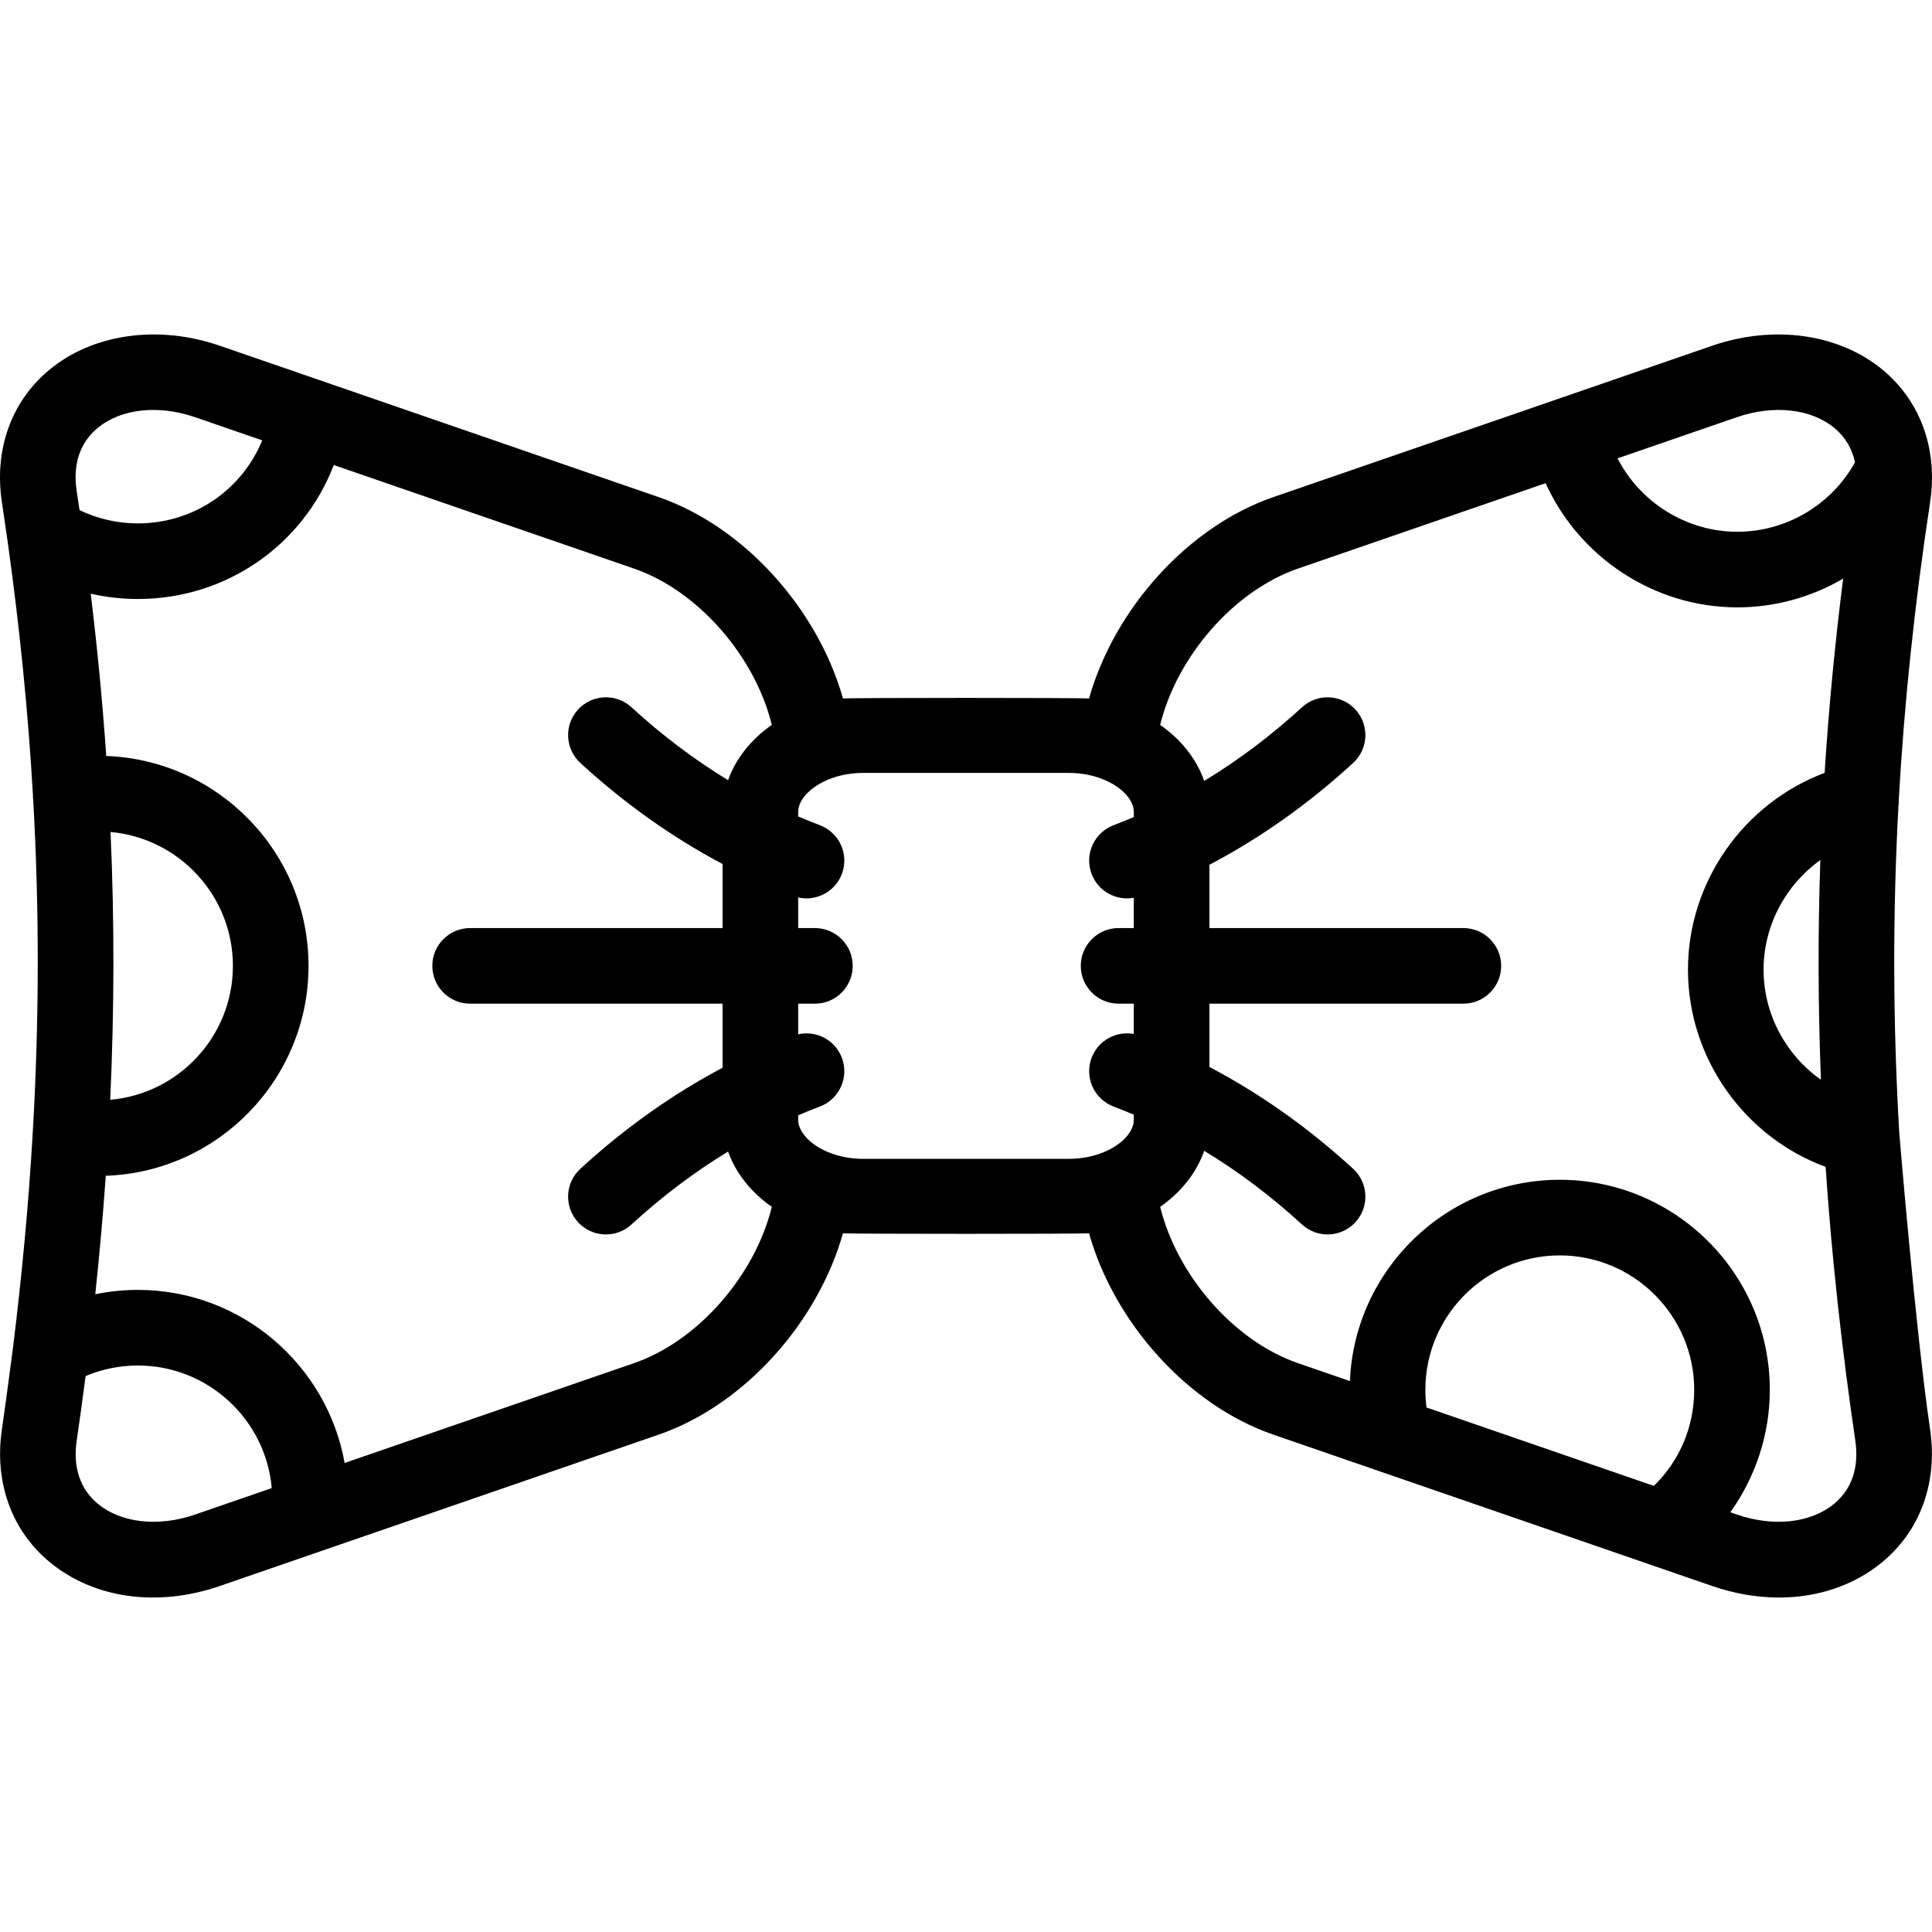 <?xml version="1.0" encoding="iso-8859-1"?>
<!-- Uploaded to: SVG Repo, www.svgrepo.com, Generator: SVG Repo Mixer Tools -->
<svg fill="#000000" height="800px" width="800px" version="1.1" id="Capa_1" xmlns="http://www.w3.org/2000/svg" xmlns:xlink="http://www.w3.org/1999/xlink" 
	 viewBox="0 0 459.924 459.924" xml:space="preserve">
<path id="XMLID_553_" d="M452.136,269.79c-1.529-26.247-1.598-51.924-0.207-77.79c0.063-0.467,0.09-0.942,0.078-1.423
	c1.302-23.324,3.79-46.815,7.465-71.024c0.417-2.749,0.543-5.451,0.39-8.07c-0.006-0.308-0.027-0.615-0.065-0.918
	c-0.747-8.894-4.747-16.805-11.551-22.474c-10.371-8.64-25.95-10.856-40.657-5.784l-36.839,12.707
	c-0.09,0.029-0.179,0.06-0.267,0.092l-67.357,23.233c-20.371,7.027-37.857,26.63-43.876,47.939c-1.572-0.186-57.001-0.186-58.573,0
	c-6.019-21.31-23.505-40.911-43.877-47.939c0,0-80.6-27.803-80.706-27.838l-23.758-8.195c-14.707-5.072-30.285-2.857-40.655,5.784
	C2.652,95.61-1.439,107.078,0.453,119.553c0.433,2.856,1.293,8.874,1.321,9.039c2.892,20.583,4.915,40.693,6.068,60.67
	c-0.01,0.461,0.016,0.928,0.08,1.397c1.456,26.142,1.422,52.07-0.102,78.582c-0.055,0.423-0.079,0.844-0.074,1.26
	c-0.966,16.325-2.499,32.882-4.593,49.834c-0.028,0.183-1.747,13.465-2.707,20.019c-1.833,12.509,2.307,23.986,11.358,31.488
	c10.506,8.707,25.658,10.842,40.53,5.713l104.464-36.032c20.37-7.026,37.856-26.627,43.876-47.937
	c1.572,0.185,57.002,0.185,58.575,0c6.018,21.311,23.504,40.911,43.875,47.938l104.463,36.032
	c5.343,1.843,10.721,2.748,15.907,2.748c9.253,0,17.894-2.881,24.625-8.461c9.051-7.501,13.19-18.978,11.358-31.488
	C455.979,316.486,452.186,270.186,452.136,269.79z M413.457,99.323c8.788-3.03,17.705-2.038,23.266,2.597
	c2.562,2.133,4.197,4.892,4.865,8.146c-5.601,10.111-16.347,16.522-28.015,16.522c-12.14,0-23.127-7.011-28.507-17.472
	L413.457,99.323z M23.201,101.919c5.561-4.632,14.474-5.628,23.264-2.596l15.954,5.503c-4.815,11.791-16.313,19.771-29.606,19.771
	c-4.844,0-9.575-1.083-13.88-3.159c-0.223-1.523-0.451-3.055-0.684-4.584C17.297,110.575,19.009,105.411,23.201,101.919z
	 M46.465,360.539c-8.75,3.02-17.631,2.039-23.175-2.555c-4.221-3.499-5.961-8.692-5.035-15.02c0.758-5.17,1.466-10.297,2.125-15.389
	c3.913-1.649,8.143-2.509,12.432-2.509c16.697,0,30.449,12.854,31.879,29.186L46.465,360.539z M138.158,181.63
	c10.537,9.663,21.872,17.711,33.854,24.049v15.252h-60.095c-4.971,0-9,4.029-9,9s4.029,9,9,9h60.095v15.252
	c-11.982,6.339-23.318,14.387-33.854,24.05c-3.664,3.359-3.91,9.052-0.55,12.716c3.359,3.663,9.053,3.909,12.716,0.55
	c7.278-6.675,14.966-12.477,23-17.366c1.838,5.186,5.514,9.741,10.411,13.165c-3.979,16.255-17.492,31.926-32.805,37.208
	l-68.89,23.762c-4.17-23.388-24.658-41.202-49.227-41.202c-3.418,0-6.813,0.35-10.133,1.036c1.01-9.498,1.844-18.893,2.5-28.201
	c26.769-0.92,48.265-22.981,48.265-49.969c0-26.952-21.434-48.991-48.151-49.968c-0.886-12.778-2.119-25.63-3.697-38.636
	c3.655,0.839,7.414,1.267,11.217,1.267c21.133,0,39.365-12.92,46.647-31.893l71.469,24.651
	c15.314,5.283,28.827,20.955,32.806,37.209c-4.897,3.424-8.573,7.979-10.412,13.165c-8.034-4.889-15.721-10.691-23-17.365
	c-3.664-3.36-9.357-3.114-12.716,0.55C134.248,172.577,134.494,178.27,138.158,181.63z M26.319,198.06
	c16.303,1.459,29.125,15.197,29.125,31.874c0,16.704-12.866,30.459-29.209,31.878C27.223,240.378,27.25,219.259,26.319,198.06z
	 M269.909,194.509c-1.595,0.68-3.202,1.327-4.818,1.94c-4.646,1.763-6.984,6.96-5.222,11.607c1.567,4.129,5.842,6.438,10.04,5.661
	v7.214h-3.622c-4.971,0-9,4.029-9,9s4.029,9,9,9h3.622v7.214c-4.201-0.779-8.473,1.531-10.04,5.661
	c-1.763,4.647,0.575,9.844,5.222,11.607c1.616,0.613,3.224,1.26,4.818,1.94v1.2c0,2.816-2.716,5.846-6.996,7.661
	c-0.081,0.032-0.16,0.065-0.238,0.099c-2.354,0.959-5.161,1.553-8.239,1.553h-48.948c-3.071,0-5.873-0.591-8.223-1.547
	c-0.089-0.038-0.177-0.075-0.268-0.111c-4.273-1.814-6.985-4.842-6.985-7.655v-1.047c1.713-0.736,3.438-1.434,5.175-2.093
	c4.647-1.763,6.985-6.96,5.222-11.607c-1.612-4.247-6.094-6.567-10.397-5.587v-7.288h3.979c4.971,0,9-4.029,9-9s-4.029-9-9-9h-3.979
	v-7.288c4.307,0.978,8.786-1.34,10.397-5.587c1.763-4.647-0.574-9.844-5.222-11.607c-1.737-0.659-3.462-1.357-5.175-2.093v-1.047
	c0-2.812,2.708-5.836,6.978-7.651c0.095-0.038,0.188-0.076,0.281-0.117c2.349-0.954,5.148-1.544,8.216-1.544h48.948
	c3.066,0,5.864,0.589,8.212,1.542c0.097,0.042,0.194,0.083,0.293,0.122c4.265,1.815,6.969,4.838,6.969,7.648V194.509z
	 M393.706,353.727l-54.117-18.667c-0.182-1.389-0.273-2.792-0.273-4.203c0-17.646,14.354-32.001,31.998-32.001
	c17.646,0,32.003,14.355,32.003,32.001C403.316,339.617,399.861,347.737,393.706,353.727z M436.634,357.983
	c-5.545,4.596-14.424,5.575-23.177,2.556l-1.545-0.533c6.026-8.413,9.404-18.61,9.404-29.149c0-27.571-22.432-50.001-50.003-50.001
	c-26.871,0-48.858,21.308-49.955,47.916l-12.364-4.265c-15.313-5.282-28.826-20.955-32.805-37.209
	c4.953-3.463,8.655-8.083,10.472-13.342c8.14,4.926,15.927,10.789,23.294,17.544c3.663,3.358,9.355,3.114,12.716-0.55
	c3.359-3.664,3.113-9.357-0.55-12.716c-10.642-9.758-22.099-17.871-34.212-24.238v-15.064h60.452c4.971,0,9-4.029,9-9s-4.029-9-9-9
	h-60.452v-15.064c12.113-6.367,23.57-14.479,34.212-24.238c3.663-3.36,3.909-9.053,0.55-12.716c-3.36-3.665-9.055-3.908-12.716-0.55
	c-7.367,6.756-15.154,12.619-23.294,17.544c-1.816-5.259-5.519-9.878-10.472-13.341c3.978-16.255,17.491-31.928,32.805-37.211
	l58.951-20.334c7.945,17.589,25.804,29.566,45.628,29.566c9.019,0,17.684-2.451,25.197-6.841c-1.964,15.6-3.434,30.964-4.407,46.239
	c-19.205,7.198-32.534,25.907-32.534,46.854c0,21.064,13.427,39.811,32.769,46.94c1.434,21.204,3.791,42.806,7.07,65.185
	C442.596,349.292,440.854,354.485,436.634,357.983z M433.484,257.039c-8.319-5.867-13.655-15.572-13.655-26.2
	c0-10.551,5.278-20.212,13.514-26.095C432.744,222.129,432.791,239.488,433.484,257.039z"/>
</svg>